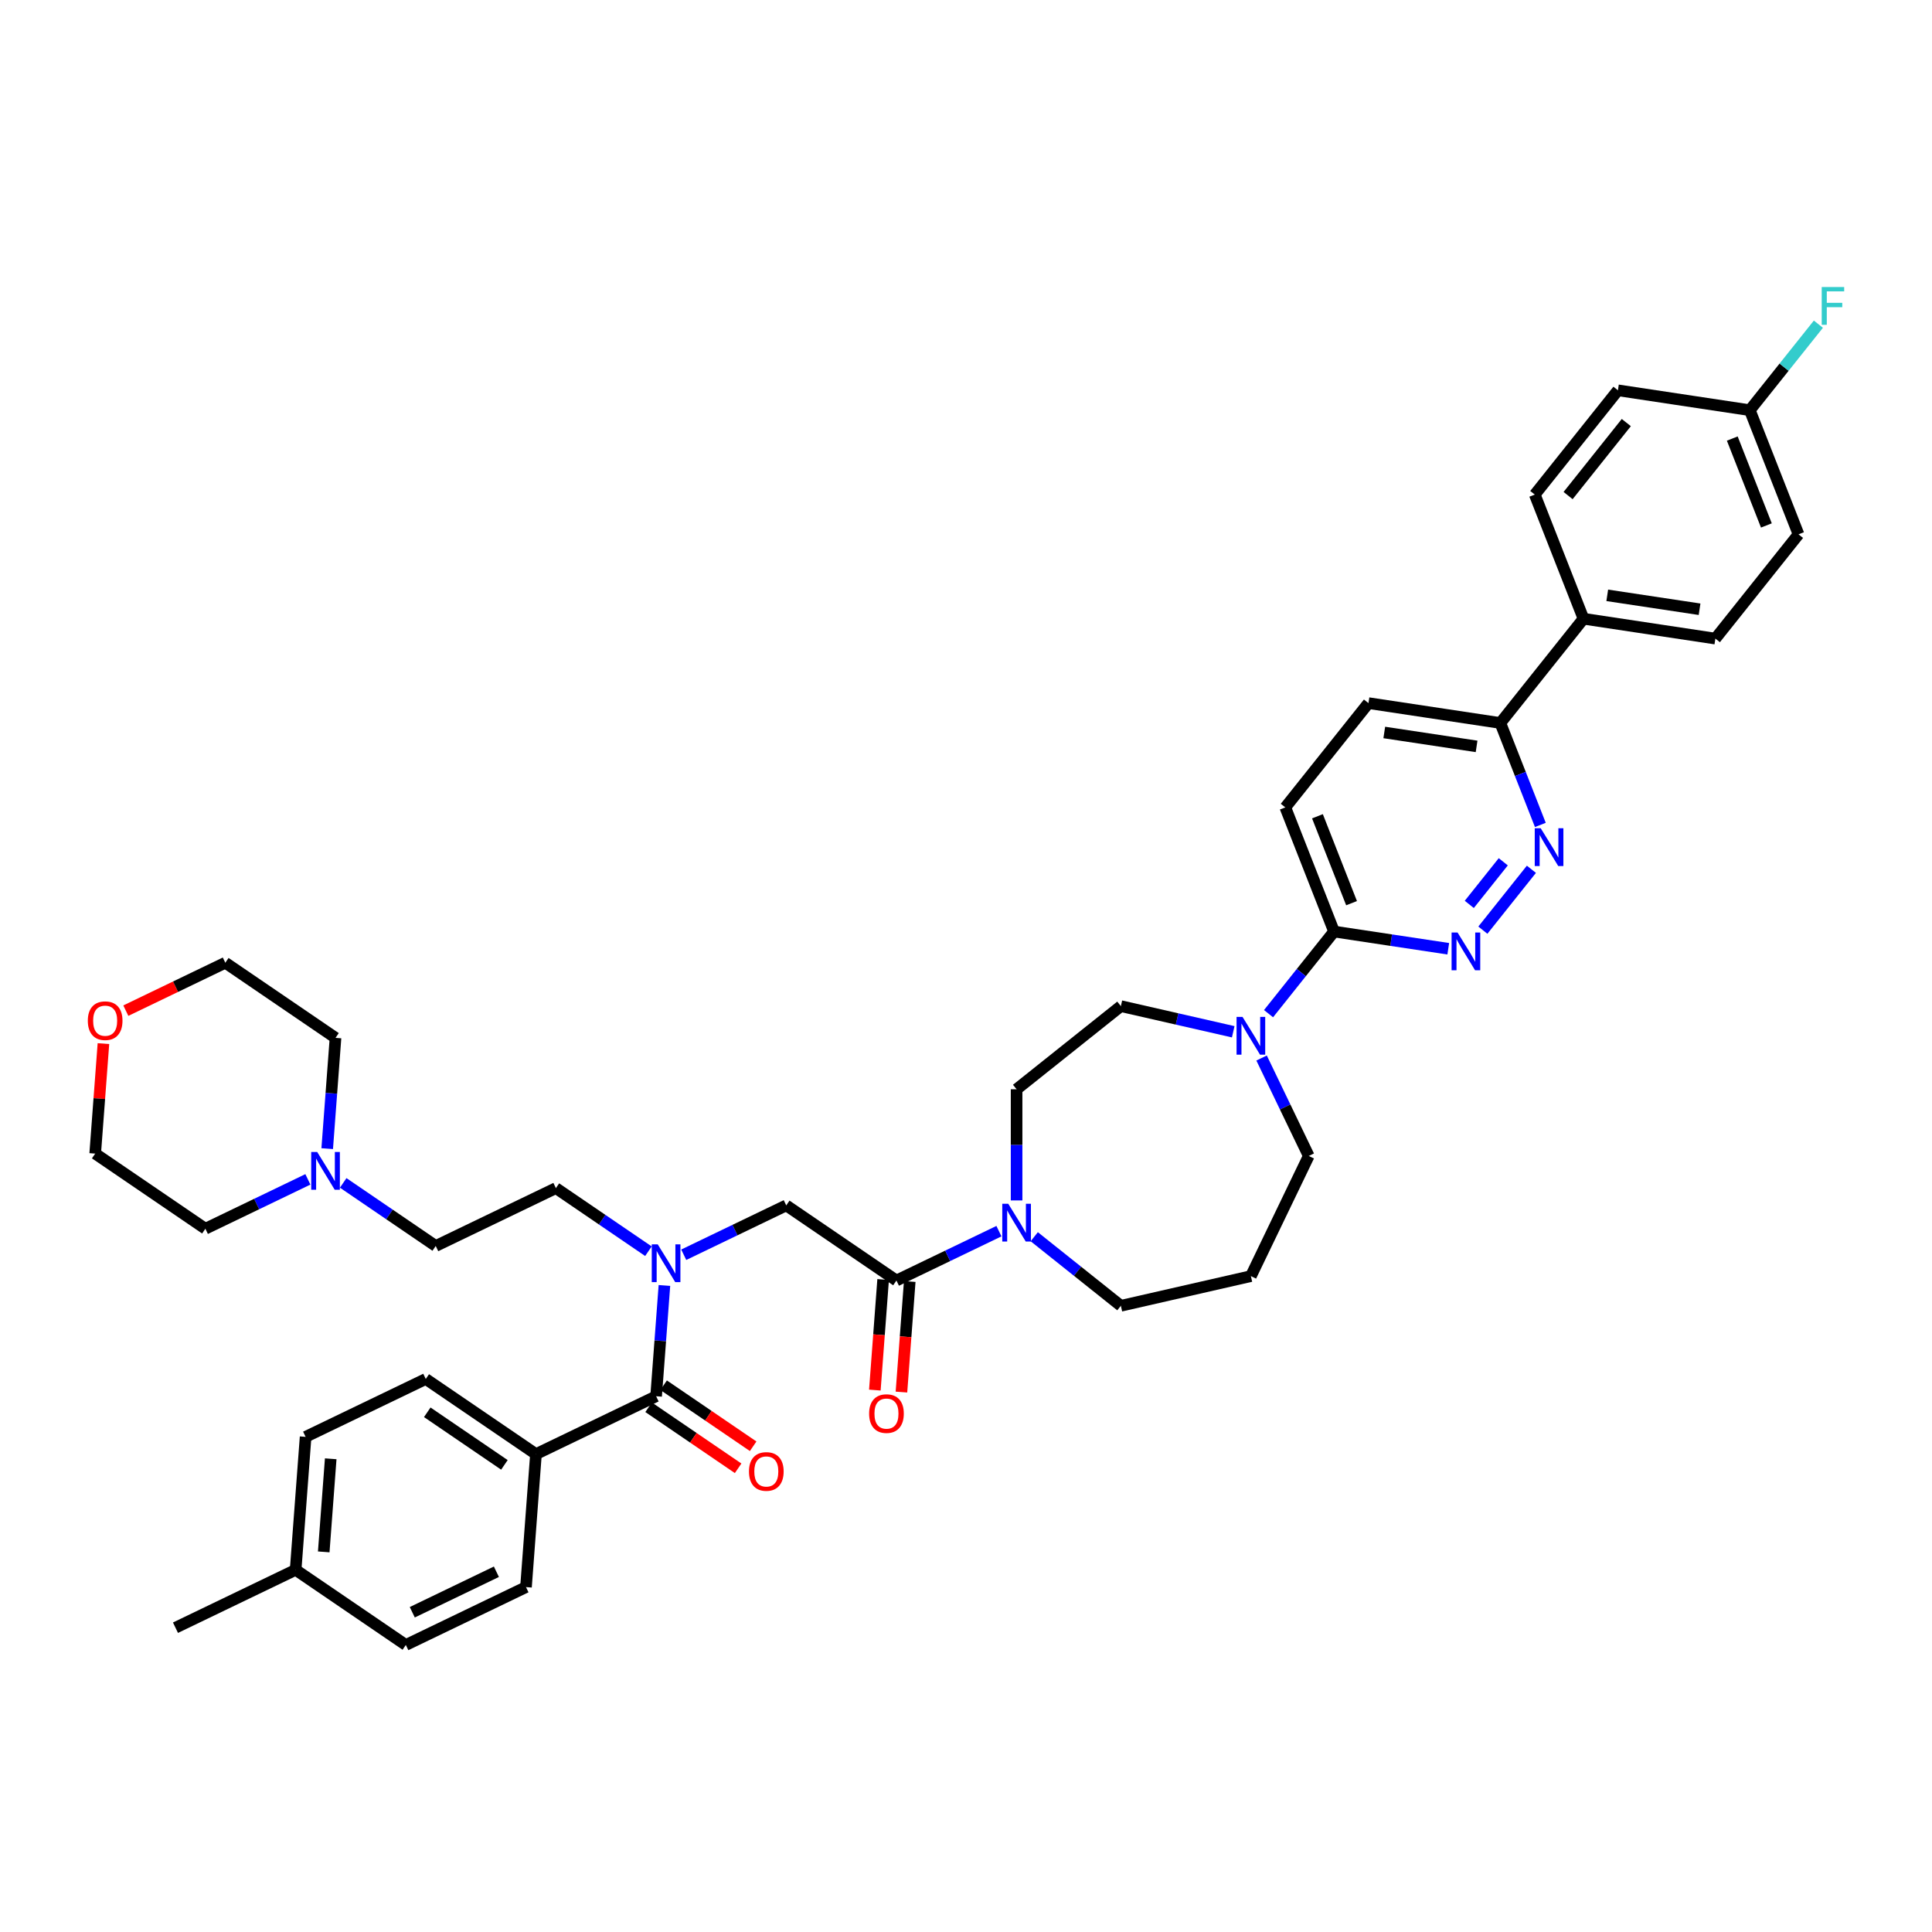 <?xml version='1.0' encoding='iso-8859-1'?>
<svg version='1.1' baseProfile='full'
              xmlns='http://www.w3.org/2000/svg'
                      xmlns:rdkit='http://www.rdkit.org/xml'
                      xmlns:xlink='http://www.w3.org/1999/xlink'
                  xml:space='preserve'
width='1000px' height='1000px' viewBox='0 0 1000 1000'>
<!-- END OF HEADER -->
<rect style='opacity:1.0;fill:#FFFFFF;stroke:none' width='1000' height='1000' x='0' y='0'> </rect>
<path class='bond-0' d='M 277.411,752.644 L 220.376,713.758' style='fill:none;fill-rule:evenodd;stroke:#000000;stroke-width:6px;stroke-linecap:butt;stroke-linejoin:miter;stroke-opacity:1' />
<path class='bond-0' d='M 261.079,758.219 L 221.154,730.998' style='fill:none;fill-rule:evenodd;stroke:#000000;stroke-width:6px;stroke-linecap:butt;stroke-linejoin:miter;stroke-opacity:1' />
<path class='bond-1' d='M 277.411,752.644 L 272.253,821.482' style='fill:none;fill-rule:evenodd;stroke:#000000;stroke-width:6px;stroke-linecap:butt;stroke-linejoin:miter;stroke-opacity:1' />
<path class='bond-2' d='M 277.411,752.644 L 339.605,722.693' style='fill:none;fill-rule:evenodd;stroke:#000000;stroke-width:6px;stroke-linecap:butt;stroke-linejoin:miter;stroke-opacity:1' />
<path class='bond-3' d='M 353.903,649.455 L 380.431,636.68' style='fill:none;fill-rule:evenodd;stroke:#0000FF;stroke-width:6px;stroke-linecap:butt;stroke-linejoin:miter;stroke-opacity:1' />
<path class='bond-3' d='M 380.431,636.68 L 406.958,623.905' style='fill:none;fill-rule:evenodd;stroke:#000000;stroke-width:6px;stroke-linecap:butt;stroke-linejoin:miter;stroke-opacity:1' />
<path class='bond-4' d='M 343.902,665.357 L 341.754,694.025' style='fill:none;fill-rule:evenodd;stroke:#0000FF;stroke-width:6px;stroke-linecap:butt;stroke-linejoin:miter;stroke-opacity:1' />
<path class='bond-4' d='M 341.754,694.025 L 339.605,722.693' style='fill:none;fill-rule:evenodd;stroke:#000000;stroke-width:6px;stroke-linecap:butt;stroke-linejoin:miter;stroke-opacity:1' />
<path class='bond-5' d='M 335.624,647.625 L 311.676,631.298' style='fill:none;fill-rule:evenodd;stroke:#0000FF;stroke-width:6px;stroke-linecap:butt;stroke-linejoin:miter;stroke-opacity:1' />
<path class='bond-5' d='M 311.676,631.298 L 287.728,614.97' style='fill:none;fill-rule:evenodd;stroke:#000000;stroke-width:6px;stroke-linecap:butt;stroke-linejoin:miter;stroke-opacity:1' />
<path class='bond-6' d='M 335.717,728.397 L 358.884,744.193' style='fill:none;fill-rule:evenodd;stroke:#000000;stroke-width:6px;stroke-linecap:butt;stroke-linejoin:miter;stroke-opacity:1' />
<path class='bond-6' d='M 358.884,744.193 L 382.052,759.988' style='fill:none;fill-rule:evenodd;stroke:#FF0000;stroke-width:6px;stroke-linecap:butt;stroke-linejoin:miter;stroke-opacity:1' />
<path class='bond-6' d='M 343.494,716.99 L 366.662,732.785' style='fill:none;fill-rule:evenodd;stroke:#000000;stroke-width:6px;stroke-linecap:butt;stroke-linejoin:miter;stroke-opacity:1' />
<path class='bond-6' d='M 366.662,732.785 L 389.829,748.581' style='fill:none;fill-rule:evenodd;stroke:#FF0000;stroke-width:6px;stroke-linecap:butt;stroke-linejoin:miter;stroke-opacity:1' />
<path class='bond-7' d='M 220.376,713.758 L 158.182,743.709' style='fill:none;fill-rule:evenodd;stroke:#000000;stroke-width:6px;stroke-linecap:butt;stroke-linejoin:miter;stroke-opacity:1' />
<path class='bond-8' d='M 272.253,821.482 L 210.059,851.433' style='fill:none;fill-rule:evenodd;stroke:#000000;stroke-width:6px;stroke-linecap:butt;stroke-linejoin:miter;stroke-opacity:1' />
<path class='bond-8' d='M 256.933,813.535 L 213.397,834.501' style='fill:none;fill-rule:evenodd;stroke:#000000;stroke-width:6px;stroke-linecap:butt;stroke-linejoin:miter;stroke-opacity:1' />
<path class='bond-9' d='M 177.639,612.267 L 201.587,628.594' style='fill:none;fill-rule:evenodd;stroke:#0000FF;stroke-width:6px;stroke-linecap:butt;stroke-linejoin:miter;stroke-opacity:1' />
<path class='bond-9' d='M 201.587,628.594 L 225.534,644.921' style='fill:none;fill-rule:evenodd;stroke:#000000;stroke-width:6px;stroke-linecap:butt;stroke-linejoin:miter;stroke-opacity:1' />
<path class='bond-10' d='M 159.36,610.437 L 132.832,623.212' style='fill:none;fill-rule:evenodd;stroke:#0000FF;stroke-width:6px;stroke-linecap:butt;stroke-linejoin:miter;stroke-opacity:1' />
<path class='bond-10' d='M 132.832,623.212 L 106.305,635.986' style='fill:none;fill-rule:evenodd;stroke:#000000;stroke-width:6px;stroke-linecap:butt;stroke-linejoin:miter;stroke-opacity:1' />
<path class='bond-11' d='M 169.361,594.535 L 171.509,565.867' style='fill:none;fill-rule:evenodd;stroke:#0000FF;stroke-width:6px;stroke-linecap:butt;stroke-linejoin:miter;stroke-opacity:1' />
<path class='bond-11' d='M 171.509,565.867 L 173.658,537.198' style='fill:none;fill-rule:evenodd;stroke:#000000;stroke-width:6px;stroke-linecap:butt;stroke-linejoin:miter;stroke-opacity:1' />
<path class='bond-12' d='M 457.109,662.276 L 454.965,690.889' style='fill:none;fill-rule:evenodd;stroke:#000000;stroke-width:6px;stroke-linecap:butt;stroke-linejoin:miter;stroke-opacity:1' />
<path class='bond-12' d='M 454.965,690.889 L 452.821,719.502' style='fill:none;fill-rule:evenodd;stroke:#FF0000;stroke-width:6px;stroke-linecap:butt;stroke-linejoin:miter;stroke-opacity:1' />
<path class='bond-12' d='M 470.877,663.307 L 468.732,691.92' style='fill:none;fill-rule:evenodd;stroke:#000000;stroke-width:6px;stroke-linecap:butt;stroke-linejoin:miter;stroke-opacity:1' />
<path class='bond-12' d='M 468.732,691.92 L 466.588,720.533' style='fill:none;fill-rule:evenodd;stroke:#FF0000;stroke-width:6px;stroke-linecap:butt;stroke-linejoin:miter;stroke-opacity:1' />
<path class='bond-13' d='M 463.993,662.791 L 406.958,623.905' style='fill:none;fill-rule:evenodd;stroke:#000000;stroke-width:6px;stroke-linecap:butt;stroke-linejoin:miter;stroke-opacity:1' />
<path class='bond-14' d='M 463.993,662.791 L 490.52,650.017' style='fill:none;fill-rule:evenodd;stroke:#000000;stroke-width:6px;stroke-linecap:butt;stroke-linejoin:miter;stroke-opacity:1' />
<path class='bond-14' d='M 490.52,650.017 L 517.047,637.242' style='fill:none;fill-rule:evenodd;stroke:#0000FF;stroke-width:6px;stroke-linecap:butt;stroke-linejoin:miter;stroke-opacity:1' />
<path class='bond-15' d='M 65.128,523.111 L 90.875,510.711' style='fill:none;fill-rule:evenodd;stroke:#FF0000;stroke-width:6px;stroke-linecap:butt;stroke-linejoin:miter;stroke-opacity:1' />
<path class='bond-15' d='M 90.875,510.711 L 116.622,498.312' style='fill:none;fill-rule:evenodd;stroke:#000000;stroke-width:6px;stroke-linecap:butt;stroke-linejoin:miter;stroke-opacity:1' />
<path class='bond-16' d='M 53.536,540.178 L 51.403,568.639' style='fill:none;fill-rule:evenodd;stroke:#FF0000;stroke-width:6px;stroke-linecap:butt;stroke-linejoin:miter;stroke-opacity:1' />
<path class='bond-16' d='M 51.403,568.639 L 49.27,597.1' style='fill:none;fill-rule:evenodd;stroke:#000000;stroke-width:6px;stroke-linecap:butt;stroke-linejoin:miter;stroke-opacity:1' />
<path class='bond-17' d='M 526.187,621.34 L 526.187,592.575' style='fill:none;fill-rule:evenodd;stroke:#0000FF;stroke-width:6px;stroke-linecap:butt;stroke-linejoin:miter;stroke-opacity:1' />
<path class='bond-17' d='M 526.187,592.575 L 526.187,563.81' style='fill:none;fill-rule:evenodd;stroke:#000000;stroke-width:6px;stroke-linecap:butt;stroke-linejoin:miter;stroke-opacity:1' />
<path class='bond-18' d='M 535.327,640.129 L 557.742,658.004' style='fill:none;fill-rule:evenodd;stroke:#0000FF;stroke-width:6px;stroke-linecap:butt;stroke-linejoin:miter;stroke-opacity:1' />
<path class='bond-18' d='M 557.742,658.004 L 580.157,675.88' style='fill:none;fill-rule:evenodd;stroke:#000000;stroke-width:6px;stroke-linecap:butt;stroke-linejoin:miter;stroke-opacity:1' />
<path class='bond-19' d='M 708.316,363.933 L 776.575,374.222' style='fill:none;fill-rule:evenodd;stroke:#000000;stroke-width:6px;stroke-linecap:butt;stroke-linejoin:miter;stroke-opacity:1' />
<path class='bond-19' d='M 716.497,379.128 L 764.278,386.33' style='fill:none;fill-rule:evenodd;stroke:#000000;stroke-width:6px;stroke-linecap:butt;stroke-linejoin:miter;stroke-opacity:1' />
<path class='bond-20' d='M 708.316,363.933 L 665.276,417.903' style='fill:none;fill-rule:evenodd;stroke:#000000;stroke-width:6px;stroke-linecap:butt;stroke-linejoin:miter;stroke-opacity:1' />
<path class='bond-21' d='M 776.575,374.222 L 786.928,400.601' style='fill:none;fill-rule:evenodd;stroke:#000000;stroke-width:6px;stroke-linecap:butt;stroke-linejoin:miter;stroke-opacity:1' />
<path class='bond-21' d='M 786.928,400.601 L 797.281,426.98' style='fill:none;fill-rule:evenodd;stroke:#0000FF;stroke-width:6px;stroke-linecap:butt;stroke-linejoin:miter;stroke-opacity:1' />
<path class='bond-22' d='M 776.575,374.222 L 819.614,320.252' style='fill:none;fill-rule:evenodd;stroke:#000000;stroke-width:6px;stroke-linecap:butt;stroke-linejoin:miter;stroke-opacity:1' />
<path class='bond-23' d='M 792.655,449.941 L 767.528,481.449' style='fill:none;fill-rule:evenodd;stroke:#0000FF;stroke-width:6px;stroke-linecap:butt;stroke-linejoin:miter;stroke-opacity:1' />
<path class='bond-23' d='M 778.092,446.059 L 760.503,468.115' style='fill:none;fill-rule:evenodd;stroke:#0000FF;stroke-width:6px;stroke-linecap:butt;stroke-linejoin:miter;stroke-opacity:1' />
<path class='bond-24' d='M 749.615,491.072 L 720.056,486.617' style='fill:none;fill-rule:evenodd;stroke:#0000FF;stroke-width:6px;stroke-linecap:butt;stroke-linejoin:miter;stroke-opacity:1' />
<path class='bond-24' d='M 720.056,486.617 L 690.496,482.161' style='fill:none;fill-rule:evenodd;stroke:#000000;stroke-width:6px;stroke-linecap:butt;stroke-linejoin:miter;stroke-opacity:1' />
<path class='bond-25' d='M 690.496,482.161 L 665.276,417.903' style='fill:none;fill-rule:evenodd;stroke:#000000;stroke-width:6px;stroke-linecap:butt;stroke-linejoin:miter;stroke-opacity:1' />
<path class='bond-25' d='M 699.565,467.479 L 681.911,422.498' style='fill:none;fill-rule:evenodd;stroke:#000000;stroke-width:6px;stroke-linecap:butt;stroke-linejoin:miter;stroke-opacity:1' />
<path class='bond-26' d='M 690.496,482.161 L 673.546,503.416' style='fill:none;fill-rule:evenodd;stroke:#000000;stroke-width:6px;stroke-linecap:butt;stroke-linejoin:miter;stroke-opacity:1' />
<path class='bond-26' d='M 673.546,503.416 L 656.596,524.671' style='fill:none;fill-rule:evenodd;stroke:#0000FF;stroke-width:6px;stroke-linecap:butt;stroke-linejoin:miter;stroke-opacity:1' />
<path class='bond-27' d='M 638.317,534.045 L 609.237,527.408' style='fill:none;fill-rule:evenodd;stroke:#0000FF;stroke-width:6px;stroke-linecap:butt;stroke-linejoin:miter;stroke-opacity:1' />
<path class='bond-27' d='M 609.237,527.408 L 580.157,520.771' style='fill:none;fill-rule:evenodd;stroke:#000000;stroke-width:6px;stroke-linecap:butt;stroke-linejoin:miter;stroke-opacity:1' />
<path class='bond-28' d='M 652.995,547.632 L 665.201,572.979' style='fill:none;fill-rule:evenodd;stroke:#0000FF;stroke-width:6px;stroke-linecap:butt;stroke-linejoin:miter;stroke-opacity:1' />
<path class='bond-28' d='M 665.201,572.979 L 677.407,598.325' style='fill:none;fill-rule:evenodd;stroke:#000000;stroke-width:6px;stroke-linecap:butt;stroke-linejoin:miter;stroke-opacity:1' />
<path class='bond-29' d='M 677.407,598.325 L 647.456,660.519' style='fill:none;fill-rule:evenodd;stroke:#000000;stroke-width:6px;stroke-linecap:butt;stroke-linejoin:miter;stroke-opacity:1' />
<path class='bond-30' d='M 580.157,520.771 L 526.187,563.81' style='fill:none;fill-rule:evenodd;stroke:#000000;stroke-width:6px;stroke-linecap:butt;stroke-linejoin:miter;stroke-opacity:1' />
<path class='bond-31' d='M 819.614,320.252 L 887.874,330.54' style='fill:none;fill-rule:evenodd;stroke:#000000;stroke-width:6px;stroke-linecap:butt;stroke-linejoin:miter;stroke-opacity:1' />
<path class='bond-31' d='M 831.911,308.143 L 879.692,315.345' style='fill:none;fill-rule:evenodd;stroke:#000000;stroke-width:6px;stroke-linecap:butt;stroke-linejoin:miter;stroke-opacity:1' />
<path class='bond-32' d='M 819.614,320.252 L 794.395,255.993' style='fill:none;fill-rule:evenodd;stroke:#000000;stroke-width:6px;stroke-linecap:butt;stroke-linejoin:miter;stroke-opacity:1' />
<path class='bond-33' d='M 887.874,330.54 L 930.913,276.57' style='fill:none;fill-rule:evenodd;stroke:#000000;stroke-width:6px;stroke-linecap:butt;stroke-linejoin:miter;stroke-opacity:1' />
<path class='bond-34' d='M 794.395,255.993 L 837.434,202.024' style='fill:none;fill-rule:evenodd;stroke:#000000;stroke-width:6px;stroke-linecap:butt;stroke-linejoin:miter;stroke-opacity:1' />
<path class='bond-34' d='M 811.645,256.506 L 841.773,218.727' style='fill:none;fill-rule:evenodd;stroke:#000000;stroke-width:6px;stroke-linecap:butt;stroke-linejoin:miter;stroke-opacity:1' />
<path class='bond-35' d='M 905.694,212.312 L 837.434,202.024' style='fill:none;fill-rule:evenodd;stroke:#000000;stroke-width:6px;stroke-linecap:butt;stroke-linejoin:miter;stroke-opacity:1' />
<path class='bond-36' d='M 905.694,212.312 L 923.444,190.053' style='fill:none;fill-rule:evenodd;stroke:#000000;stroke-width:6px;stroke-linecap:butt;stroke-linejoin:miter;stroke-opacity:1' />
<path class='bond-36' d='M 923.444,190.053 L 941.195,167.795' style='fill:none;fill-rule:evenodd;stroke:#33CCCC;stroke-width:6px;stroke-linecap:butt;stroke-linejoin:miter;stroke-opacity:1' />
<path class='bond-37' d='M 905.694,212.312 L 930.913,276.57' style='fill:none;fill-rule:evenodd;stroke:#000000;stroke-width:6px;stroke-linecap:butt;stroke-linejoin:miter;stroke-opacity:1' />
<path class='bond-37' d='M 896.625,226.995 L 914.279,271.975' style='fill:none;fill-rule:evenodd;stroke:#000000;stroke-width:6px;stroke-linecap:butt;stroke-linejoin:miter;stroke-opacity:1' />
<path class='bond-38' d='M 647.456,660.519 L 580.157,675.88' style='fill:none;fill-rule:evenodd;stroke:#000000;stroke-width:6px;stroke-linecap:butt;stroke-linejoin:miter;stroke-opacity:1' />
<path class='bond-39' d='M 225.534,644.921 L 287.728,614.97' style='fill:none;fill-rule:evenodd;stroke:#000000;stroke-width:6px;stroke-linecap:butt;stroke-linejoin:miter;stroke-opacity:1' />
<path class='bond-40' d='M 106.305,635.986 L 49.27,597.1' style='fill:none;fill-rule:evenodd;stroke:#000000;stroke-width:6px;stroke-linecap:butt;stroke-linejoin:miter;stroke-opacity:1' />
<path class='bond-41' d='M 173.658,537.198 L 116.622,498.312' style='fill:none;fill-rule:evenodd;stroke:#000000;stroke-width:6px;stroke-linecap:butt;stroke-linejoin:miter;stroke-opacity:1' />
<path class='bond-42' d='M 210.059,851.433 L 153.023,812.547' style='fill:none;fill-rule:evenodd;stroke:#000000;stroke-width:6px;stroke-linecap:butt;stroke-linejoin:miter;stroke-opacity:1' />
<path class='bond-43' d='M 158.182,743.709 L 153.023,812.547' style='fill:none;fill-rule:evenodd;stroke:#000000;stroke-width:6px;stroke-linecap:butt;stroke-linejoin:miter;stroke-opacity:1' />
<path class='bond-43' d='M 171.175,755.067 L 167.564,803.253' style='fill:none;fill-rule:evenodd;stroke:#000000;stroke-width:6px;stroke-linecap:butt;stroke-linejoin:miter;stroke-opacity:1' />
<path class='bond-44' d='M 153.023,812.547 L 90.829,842.498' style='fill:none;fill-rule:evenodd;stroke:#000000;stroke-width:6px;stroke-linecap:butt;stroke-linejoin:miter;stroke-opacity:1' />
<path  class='atom-1' d='M 340.442 644.082
L 346.848 654.436
Q 347.484 655.458, 348.505 657.308
Q 349.527 659.158, 349.582 659.268
L 349.582 644.082
L 352.178 644.082
L 352.178 663.631
L 349.499 663.631
L 342.624 652.31
Q 341.823 650.985, 340.967 649.466
Q 340.139 647.947, 339.89 647.478
L 339.89 663.631
L 337.35 663.631
L 337.35 644.082
L 340.442 644.082
' fill='#0000FF'/>
<path  class='atom-3' d='M 387.667 761.635
Q 387.667 756.941, 389.986 754.318
Q 392.305 751.694, 396.64 751.694
Q 400.976 751.694, 403.295 754.318
Q 405.614 756.941, 405.614 761.635
Q 405.614 766.384, 403.267 769.09
Q 400.92 771.768, 396.64 771.768
Q 392.333 771.768, 389.986 769.09
Q 387.667 766.412, 387.667 761.635
M 396.64 769.559
Q 399.623 769.559, 401.224 767.571
Q 402.853 765.556, 402.853 761.635
Q 402.853 757.797, 401.224 755.864
Q 399.623 753.903, 396.64 753.903
Q 393.658 753.903, 392.029 755.836
Q 390.428 757.769, 390.428 761.635
Q 390.428 765.583, 392.029 767.571
Q 393.658 769.559, 396.64 769.559
' fill='#FF0000'/>
<path  class='atom-6' d='M 164.178 596.261
L 170.584 606.615
Q 171.219 607.637, 172.241 609.487
Q 173.262 611.337, 173.317 611.447
L 173.317 596.261
L 175.913 596.261
L 175.913 615.81
L 173.235 615.81
L 166.359 604.489
Q 165.558 603.164, 164.702 601.645
Q 163.874 600.126, 163.626 599.657
L 163.626 615.81
L 161.085 615.81
L 161.085 596.261
L 164.178 596.261
' fill='#0000FF'/>
<path  class='atom-8' d='M 449.86 731.684
Q 449.86 726.99, 452.18 724.366
Q 454.499 721.743, 458.834 721.743
Q 463.17 721.743, 465.489 724.366
Q 467.808 726.99, 467.808 731.684
Q 467.808 736.433, 465.461 739.139
Q 463.114 741.817, 458.834 741.817
Q 454.527 741.817, 452.18 739.139
Q 449.86 736.461, 449.86 731.684
M 458.834 739.608
Q 461.817 739.608, 463.418 737.62
Q 465.047 735.605, 465.047 731.684
Q 465.047 727.846, 463.418 725.913
Q 461.817 723.952, 458.834 723.952
Q 455.852 723.952, 454.223 725.885
Q 452.622 727.818, 452.622 731.684
Q 452.622 735.632, 454.223 737.62
Q 455.852 739.608, 458.834 739.608
' fill='#FF0000'/>
<path  class='atom-10' d='M 45.455 528.319
Q 45.455 523.624, 47.774 521.001
Q 50.093 518.378, 54.428 518.378
Q 58.764 518.378, 61.083 521.001
Q 63.402 523.624, 63.402 528.319
Q 63.402 533.068, 61.055 535.774
Q 58.708 538.452, 54.428 538.452
Q 50.121 538.452, 47.774 535.774
Q 45.455 533.095, 45.455 528.319
M 54.428 536.243
Q 57.411 536.243, 59.012 534.255
Q 60.641 532.239, 60.641 528.319
Q 60.641 524.48, 59.012 522.548
Q 57.411 520.587, 54.428 520.587
Q 51.446 520.587, 49.817 522.52
Q 48.216 524.453, 48.216 528.319
Q 48.216 532.267, 49.817 534.255
Q 51.446 536.243, 54.428 536.243
' fill='#FF0000'/>
<path  class='atom-11' d='M 521.866 623.066
L 528.272 633.42
Q 528.907 634.442, 529.928 636.292
Q 530.95 638.142, 531.005 638.252
L 531.005 623.066
L 533.601 623.066
L 533.601 642.615
L 530.922 642.615
L 524.047 631.294
Q 523.246 629.969, 522.39 628.45
Q 521.562 626.931, 521.313 626.462
L 521.313 642.615
L 518.773 642.615
L 518.773 623.066
L 521.866 623.066
' fill='#0000FF'/>
<path  class='atom-14' d='M 797.473 428.705
L 803.879 439.06
Q 804.514 440.081, 805.536 441.931
Q 806.558 443.781, 806.613 443.892
L 806.613 428.705
L 809.208 428.705
L 809.208 448.255
L 806.53 448.255
L 799.654 436.934
Q 798.854 435.608, 797.998 434.09
Q 797.169 432.571, 796.921 432.102
L 796.921 448.255
L 794.381 448.255
L 794.381 428.705
L 797.473 428.705
' fill='#0000FF'/>
<path  class='atom-15' d='M 754.434 482.675
L 760.84 493.03
Q 761.475 494.051, 762.496 495.901
Q 763.518 497.751, 763.573 497.862
L 763.573 482.675
L 766.169 482.675
L 766.169 502.225
L 763.49 502.225
L 756.615 490.904
Q 755.814 489.578, 754.958 488.06
Q 754.13 486.541, 753.881 486.071
L 753.881 502.225
L 751.341 502.225
L 751.341 482.675
L 754.434 482.675
' fill='#0000FF'/>
<path  class='atom-18' d='M 643.135 526.357
L 649.541 536.711
Q 650.176 537.733, 651.198 539.583
Q 652.219 541.433, 652.275 541.543
L 652.275 526.357
L 654.87 526.357
L 654.87 545.906
L 652.192 545.906
L 645.316 534.585
Q 644.516 533.26, 643.66 531.741
Q 642.831 530.222, 642.583 529.753
L 642.583 545.906
L 640.042 545.906
L 640.042 526.357
L 643.135 526.357
' fill='#0000FF'/>
<path  class='atom-27' d='M 942.921 148.567
L 954.545 148.567
L 954.545 150.804
L 945.544 150.804
L 945.544 156.741
L 953.551 156.741
L 953.551 159.005
L 945.544 159.005
L 945.544 168.117
L 942.921 168.117
L 942.921 148.567
' fill='#33CCCC'/>
</svg>
